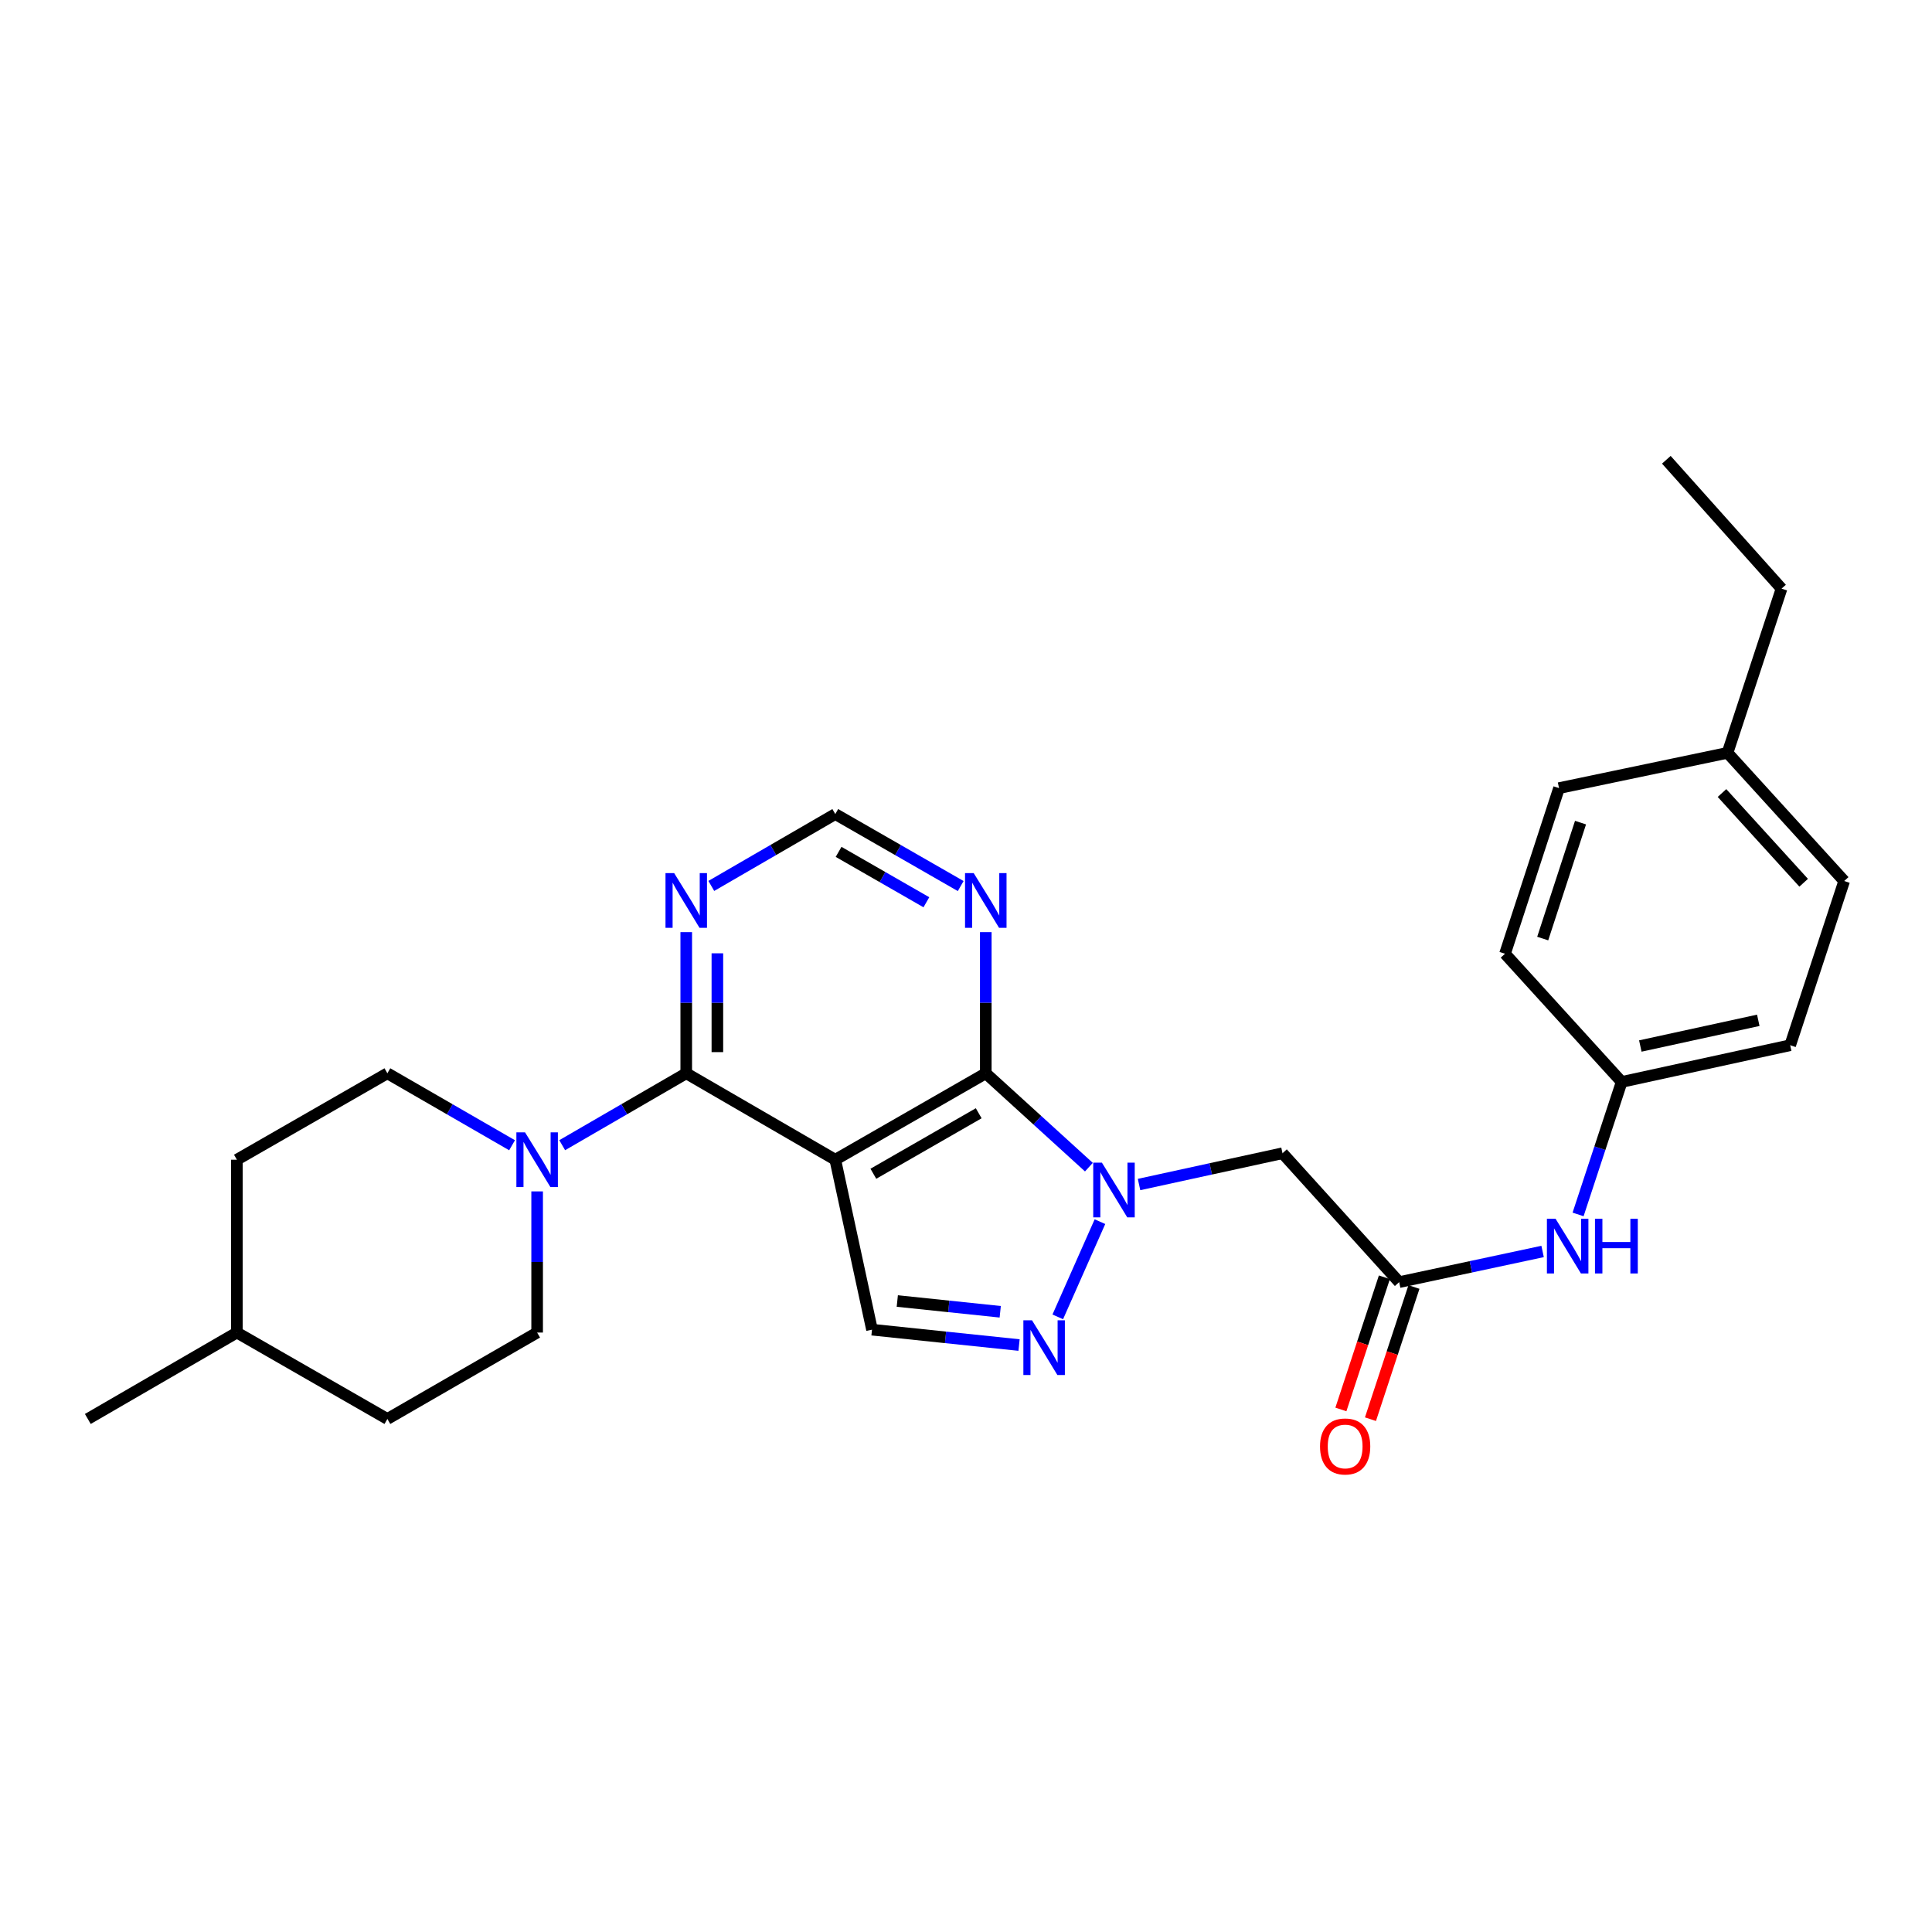 <?xml version='1.0' encoding='iso-8859-1'?>
<svg version='1.1' baseProfile='full'
              xmlns='http://www.w3.org/2000/svg'
                      xmlns:rdkit='http://www.rdkit.org/xml'
                      xmlns:xlink='http://www.w3.org/1999/xlink'
                  xml:space='preserve'
width='1000px' height='1000px' viewBox='0 0 1000 1000'>
<!-- END OF HEADER -->
<rect style='opacity:1.0;fill:#FFFFFF;stroke:none' width='1000' height='1000' x='0' y='0'> </rect>
<path class='bond-1' d='M 432.34,600.269 L 510.241,555.535' style='fill:none;fill-rule:evenodd;stroke:#000000;stroke-width:6px;stroke-linecap:butt;stroke-linejoin:miter;stroke-opacity:1' />
<path class='bond-1' d='M 452.049,607.533 L 506.58,576.219' style='fill:none;fill-rule:evenodd;stroke:#000000;stroke-width:6px;stroke-linecap:butt;stroke-linejoin:miter;stroke-opacity:1' />
<path class='bond-2' d='M 432.34,600.269 L 355.199,555.535' style='fill:none;fill-rule:evenodd;stroke:#000000;stroke-width:6px;stroke-linecap:butt;stroke-linejoin:miter;stroke-opacity:1' />
<path class='bond-4' d='M 432.34,600.269 L 451.345,688.233' style='fill:none;fill-rule:evenodd;stroke:#000000;stroke-width:6px;stroke-linecap:butt;stroke-linejoin:miter;stroke-opacity:1' />
<path class='bond-0' d='M 563.611,604.117 L 536.926,579.826' style='fill:none;fill-rule:evenodd;stroke:#0000FF;stroke-width:6px;stroke-linecap:butt;stroke-linejoin:miter;stroke-opacity:1' />
<path class='bond-0' d='M 536.926,579.826 L 510.241,555.535' style='fill:none;fill-rule:evenodd;stroke:#000000;stroke-width:6px;stroke-linecap:butt;stroke-linejoin:miter;stroke-opacity:1' />
<path class='bond-6' d='M 589.567,613.106 L 626.695,605.009' style='fill:none;fill-rule:evenodd;stroke:#0000FF;stroke-width:6px;stroke-linecap:butt;stroke-linejoin:miter;stroke-opacity:1' />
<path class='bond-6' d='M 626.695,605.009 L 663.824,596.912' style='fill:none;fill-rule:evenodd;stroke:#000000;stroke-width:6px;stroke-linecap:butt;stroke-linejoin:miter;stroke-opacity:1' />
<path class='bond-27' d='M 569.333,632.327 L 547.5,681.609' style='fill:none;fill-rule:evenodd;stroke:#0000FF;stroke-width:6px;stroke-linecap:butt;stroke-linejoin:miter;stroke-opacity:1' />
<path class='bond-7' d='M 510.241,555.535 L 510.241,519.004' style='fill:none;fill-rule:evenodd;stroke:#000000;stroke-width:6px;stroke-linecap:butt;stroke-linejoin:miter;stroke-opacity:1' />
<path class='bond-7' d='M 510.241,519.004 L 510.241,482.473' style='fill:none;fill-rule:evenodd;stroke:#0000FF;stroke-width:6px;stroke-linecap:butt;stroke-linejoin:miter;stroke-opacity:1' />
<path class='bond-5' d='M 355.199,555.535 L 323.096,574.143' style='fill:none;fill-rule:evenodd;stroke:#000000;stroke-width:6px;stroke-linecap:butt;stroke-linejoin:miter;stroke-opacity:1' />
<path class='bond-5' d='M 323.096,574.143 L 290.993,592.751' style='fill:none;fill-rule:evenodd;stroke:#0000FF;stroke-width:6px;stroke-linecap:butt;stroke-linejoin:miter;stroke-opacity:1' />
<path class='bond-8' d='M 355.199,555.535 L 355.199,519.004' style='fill:none;fill-rule:evenodd;stroke:#000000;stroke-width:6px;stroke-linecap:butt;stroke-linejoin:miter;stroke-opacity:1' />
<path class='bond-8' d='M 355.199,519.004 L 355.199,482.473' style='fill:none;fill-rule:evenodd;stroke:#0000FF;stroke-width:6px;stroke-linecap:butt;stroke-linejoin:miter;stroke-opacity:1' />
<path class='bond-8' d='M 371.313,544.576 L 371.313,519.004' style='fill:none;fill-rule:evenodd;stroke:#000000;stroke-width:6px;stroke-linecap:butt;stroke-linejoin:miter;stroke-opacity:1' />
<path class='bond-8' d='M 371.313,519.004 L 371.313,493.432' style='fill:none;fill-rule:evenodd;stroke:#0000FF;stroke-width:6px;stroke-linecap:butt;stroke-linejoin:miter;stroke-opacity:1' />
<path class='bond-3' d='M 527.457,696.194 L 489.401,692.214' style='fill:none;fill-rule:evenodd;stroke:#0000FF;stroke-width:6px;stroke-linecap:butt;stroke-linejoin:miter;stroke-opacity:1' />
<path class='bond-3' d='M 489.401,692.214 L 451.345,688.233' style='fill:none;fill-rule:evenodd;stroke:#000000;stroke-width:6px;stroke-linecap:butt;stroke-linejoin:miter;stroke-opacity:1' />
<path class='bond-3' d='M 517.717,678.974 L 491.078,676.187' style='fill:none;fill-rule:evenodd;stroke:#0000FF;stroke-width:6px;stroke-linecap:butt;stroke-linejoin:miter;stroke-opacity:1' />
<path class='bond-3' d='M 491.078,676.187 L 464.438,673.401' style='fill:none;fill-rule:evenodd;stroke:#000000;stroke-width:6px;stroke-linecap:butt;stroke-linejoin:miter;stroke-opacity:1' />
<path class='bond-12' d='M 265.045,592.78 L 232.775,574.158' style='fill:none;fill-rule:evenodd;stroke:#0000FF;stroke-width:6px;stroke-linecap:butt;stroke-linejoin:miter;stroke-opacity:1' />
<path class='bond-12' d='M 232.775,574.158 L 200.506,555.535' style='fill:none;fill-rule:evenodd;stroke:#000000;stroke-width:6px;stroke-linecap:butt;stroke-linejoin:miter;stroke-opacity:1' />
<path class='bond-13' d='M 278.022,616.666 L 278.022,653.197' style='fill:none;fill-rule:evenodd;stroke:#0000FF;stroke-width:6px;stroke-linecap:butt;stroke-linejoin:miter;stroke-opacity:1' />
<path class='bond-13' d='M 278.022,653.197 L 278.022,689.728' style='fill:none;fill-rule:evenodd;stroke:#000000;stroke-width:6px;stroke-linecap:butt;stroke-linejoin:miter;stroke-opacity:1' />
<path class='bond-9' d='M 663.824,596.912 L 724.207,663.632' style='fill:none;fill-rule:evenodd;stroke:#000000;stroke-width:6px;stroke-linecap:butt;stroke-linejoin:miter;stroke-opacity:1' />
<path class='bond-28' d='M 497.256,458.623 L 464.798,439.991' style='fill:none;fill-rule:evenodd;stroke:#0000FF;stroke-width:6px;stroke-linecap:butt;stroke-linejoin:miter;stroke-opacity:1' />
<path class='bond-28' d='M 464.798,439.991 L 432.34,421.36' style='fill:none;fill-rule:evenodd;stroke:#000000;stroke-width:6px;stroke-linecap:butt;stroke-linejoin:miter;stroke-opacity:1' />
<path class='bond-28' d='M 479.496,467.008 L 456.776,453.967' style='fill:none;fill-rule:evenodd;stroke:#0000FF;stroke-width:6px;stroke-linecap:butt;stroke-linejoin:miter;stroke-opacity:1' />
<path class='bond-28' d='M 456.776,453.967 L 434.055,440.925' style='fill:none;fill-rule:evenodd;stroke:#000000;stroke-width:6px;stroke-linecap:butt;stroke-linejoin:miter;stroke-opacity:1' />
<path class='bond-10' d='M 368.168,458.559 L 400.254,439.959' style='fill:none;fill-rule:evenodd;stroke:#0000FF;stroke-width:6px;stroke-linecap:butt;stroke-linejoin:miter;stroke-opacity:1' />
<path class='bond-10' d='M 400.254,439.959 L 432.34,421.36' style='fill:none;fill-rule:evenodd;stroke:#000000;stroke-width:6px;stroke-linecap:butt;stroke-linejoin:miter;stroke-opacity:1' />
<path class='bond-11' d='M 724.207,663.632 L 761.328,655.695' style='fill:none;fill-rule:evenodd;stroke:#000000;stroke-width:6px;stroke-linecap:butt;stroke-linejoin:miter;stroke-opacity:1' />
<path class='bond-11' d='M 761.328,655.695 L 798.449,647.758' style='fill:none;fill-rule:evenodd;stroke:#0000FF;stroke-width:6px;stroke-linecap:butt;stroke-linejoin:miter;stroke-opacity:1' />
<path class='bond-14' d='M 716.553,661.114 L 705.298,695.323' style='fill:none;fill-rule:evenodd;stroke:#000000;stroke-width:6px;stroke-linecap:butt;stroke-linejoin:miter;stroke-opacity:1' />
<path class='bond-14' d='M 705.298,695.323 L 694.043,729.532' style='fill:none;fill-rule:evenodd;stroke:#FF0000;stroke-width:6px;stroke-linecap:butt;stroke-linejoin:miter;stroke-opacity:1' />
<path class='bond-14' d='M 731.86,666.15 L 720.605,700.359' style='fill:none;fill-rule:evenodd;stroke:#000000;stroke-width:6px;stroke-linecap:butt;stroke-linejoin:miter;stroke-opacity:1' />
<path class='bond-14' d='M 720.605,700.359 L 709.35,734.568' style='fill:none;fill-rule:evenodd;stroke:#FF0000;stroke-width:6px;stroke-linecap:butt;stroke-linejoin:miter;stroke-opacity:1' />
<path class='bond-15' d='M 816.813,628.589 L 828.095,594.3' style='fill:none;fill-rule:evenodd;stroke:#0000FF;stroke-width:6px;stroke-linecap:butt;stroke-linejoin:miter;stroke-opacity:1' />
<path class='bond-15' d='M 828.095,594.3 L 839.376,560.011' style='fill:none;fill-rule:evenodd;stroke:#000000;stroke-width:6px;stroke-linecap:butt;stroke-linejoin:miter;stroke-opacity:1' />
<path class='bond-16' d='M 200.506,555.535 L 122.613,600.269' style='fill:none;fill-rule:evenodd;stroke:#000000;stroke-width:6px;stroke-linecap:butt;stroke-linejoin:miter;stroke-opacity:1' />
<path class='bond-17' d='M 278.022,689.728 L 200.506,734.453' style='fill:none;fill-rule:evenodd;stroke:#000000;stroke-width:6px;stroke-linecap:butt;stroke-linejoin:miter;stroke-opacity:1' />
<path class='bond-19' d='M 839.376,560.011 L 778.994,493.658' style='fill:none;fill-rule:evenodd;stroke:#000000;stroke-width:6px;stroke-linecap:butt;stroke-linejoin:miter;stroke-opacity:1' />
<path class='bond-20' d='M 839.376,560.011 L 926.597,541.006' style='fill:none;fill-rule:evenodd;stroke:#000000;stroke-width:6px;stroke-linecap:butt;stroke-linejoin:miter;stroke-opacity:1' />
<path class='bond-20' d='M 849.028,541.416 L 910.083,528.112' style='fill:none;fill-rule:evenodd;stroke:#000000;stroke-width:6px;stroke-linecap:butt;stroke-linejoin:miter;stroke-opacity:1' />
<path class='bond-29' d='M 122.613,600.269 L 122.613,689.728' style='fill:none;fill-rule:evenodd;stroke:#000000;stroke-width:6px;stroke-linecap:butt;stroke-linejoin:miter;stroke-opacity:1' />
<path class='bond-23' d='M 200.506,734.453 L 122.613,689.728' style='fill:none;fill-rule:evenodd;stroke:#000000;stroke-width:6px;stroke-linecap:butt;stroke-linejoin:miter;stroke-opacity:1' />
<path class='bond-18' d='M 894.163,389.67 L 954.545,456.014' style='fill:none;fill-rule:evenodd;stroke:#000000;stroke-width:6px;stroke-linecap:butt;stroke-linejoin:miter;stroke-opacity:1' />
<path class='bond-18' d='M 891.303,410.468 L 933.571,456.909' style='fill:none;fill-rule:evenodd;stroke:#000000;stroke-width:6px;stroke-linecap:butt;stroke-linejoin:miter;stroke-opacity:1' />
<path class='bond-24' d='M 894.163,389.67 L 922.121,304.678' style='fill:none;fill-rule:evenodd;stroke:#000000;stroke-width:6px;stroke-linecap:butt;stroke-linejoin:miter;stroke-opacity:1' />
<path class='bond-30' d='M 894.163,389.67 L 806.951,407.932' style='fill:none;fill-rule:evenodd;stroke:#000000;stroke-width:6px;stroke-linecap:butt;stroke-linejoin:miter;stroke-opacity:1' />
<path class='bond-21' d='M 778.994,493.658 L 806.951,407.932' style='fill:none;fill-rule:evenodd;stroke:#000000;stroke-width:6px;stroke-linecap:butt;stroke-linejoin:miter;stroke-opacity:1' />
<path class='bond-21' d='M 798.507,485.795 L 818.077,425.787' style='fill:none;fill-rule:evenodd;stroke:#000000;stroke-width:6px;stroke-linecap:butt;stroke-linejoin:miter;stroke-opacity:1' />
<path class='bond-22' d='M 926.597,541.006 L 954.545,456.014' style='fill:none;fill-rule:evenodd;stroke:#000000;stroke-width:6px;stroke-linecap:butt;stroke-linejoin:miter;stroke-opacity:1' />
<path class='bond-25' d='M 122.613,689.728 L 45.455,734.453' style='fill:none;fill-rule:evenodd;stroke:#000000;stroke-width:6px;stroke-linecap:butt;stroke-linejoin:miter;stroke-opacity:1' />
<path class='bond-26' d='M 922.121,304.678 L 862.49,237.976' style='fill:none;fill-rule:evenodd;stroke:#000000;stroke-width:6px;stroke-linecap:butt;stroke-linejoin:miter;stroke-opacity:1' />
<path  class='atom-1' d='M 570.335 601.775
L 579.615 616.775
Q 580.535 618.255, 582.015 620.935
Q 583.495 623.615, 583.575 623.775
L 583.575 601.775
L 587.335 601.775
L 587.335 630.095
L 583.455 630.095
L 573.495 613.695
Q 572.335 611.775, 571.095 609.575
Q 569.895 607.375, 569.535 606.695
L 569.535 630.095
L 565.855 630.095
L 565.855 601.775
L 570.335 601.775
' fill='#0000FF'/>
<path  class='atom-4' d='M 534.177 683.392
L 543.457 698.392
Q 544.377 699.872, 545.857 702.552
Q 547.337 705.232, 547.417 705.392
L 547.417 683.392
L 551.177 683.392
L 551.177 711.712
L 547.297 711.712
L 537.337 695.312
Q 536.177 693.392, 534.937 691.192
Q 533.737 688.992, 533.377 688.312
L 533.377 711.712
L 529.697 711.712
L 529.697 683.392
L 534.177 683.392
' fill='#0000FF'/>
<path  class='atom-6' d='M 271.762 586.109
L 281.042 601.109
Q 281.962 602.589, 283.442 605.269
Q 284.922 607.949, 285.002 608.109
L 285.002 586.109
L 288.762 586.109
L 288.762 614.429
L 284.882 614.429
L 274.922 598.029
Q 273.762 596.109, 272.522 593.909
Q 271.322 591.709, 270.962 591.029
L 270.962 614.429
L 267.282 614.429
L 267.282 586.109
L 271.762 586.109
' fill='#0000FF'/>
<path  class='atom-8' d='M 503.981 451.916
L 513.261 466.916
Q 514.181 468.396, 515.661 471.076
Q 517.141 473.756, 517.221 473.916
L 517.221 451.916
L 520.981 451.916
L 520.981 480.236
L 517.101 480.236
L 507.141 463.836
Q 505.981 461.916, 504.741 459.716
Q 503.541 457.516, 503.181 456.836
L 503.181 480.236
L 499.501 480.236
L 499.501 451.916
L 503.981 451.916
' fill='#0000FF'/>
<path  class='atom-9' d='M 348.939 451.916
L 358.219 466.916
Q 359.139 468.396, 360.619 471.076
Q 362.099 473.756, 362.179 473.916
L 362.179 451.916
L 365.939 451.916
L 365.939 480.236
L 362.059 480.236
L 352.099 463.836
Q 350.939 461.916, 349.699 459.716
Q 348.499 457.516, 348.139 456.836
L 348.139 480.236
L 344.459 480.236
L 344.459 451.916
L 348.939 451.916
' fill='#0000FF'/>
<path  class='atom-12' d='M 805.158 630.825
L 814.438 645.825
Q 815.358 647.305, 816.838 649.985
Q 818.318 652.665, 818.398 652.825
L 818.398 630.825
L 822.158 630.825
L 822.158 659.145
L 818.278 659.145
L 808.318 642.745
Q 807.158 640.825, 805.918 638.625
Q 804.718 636.425, 804.358 635.745
L 804.358 659.145
L 800.678 659.145
L 800.678 630.825
L 805.158 630.825
' fill='#0000FF'/>
<path  class='atom-12' d='M 825.558 630.825
L 829.398 630.825
L 829.398 642.865
L 843.878 642.865
L 843.878 630.825
L 847.718 630.825
L 847.718 659.145
L 843.878 659.145
L 843.878 646.065
L 829.398 646.065
L 829.398 659.145
L 825.558 659.145
L 825.558 630.825
' fill='#0000FF'/>
<path  class='atom-15' d='M 683.249 748.686
Q 683.249 741.886, 686.609 738.086
Q 689.969 734.286, 696.249 734.286
Q 702.529 734.286, 705.889 738.086
Q 709.249 741.886, 709.249 748.686
Q 709.249 755.566, 705.849 759.486
Q 702.449 763.366, 696.249 763.366
Q 690.009 763.366, 686.609 759.486
Q 683.249 755.606, 683.249 748.686
M 696.249 760.166
Q 700.569 760.166, 702.889 757.286
Q 705.249 754.366, 705.249 748.686
Q 705.249 743.126, 702.889 740.326
Q 700.569 737.486, 696.249 737.486
Q 691.929 737.486, 689.569 740.286
Q 687.249 743.086, 687.249 748.686
Q 687.249 754.406, 689.569 757.286
Q 691.929 760.166, 696.249 760.166
' fill='#FF0000'/>
</svg>
